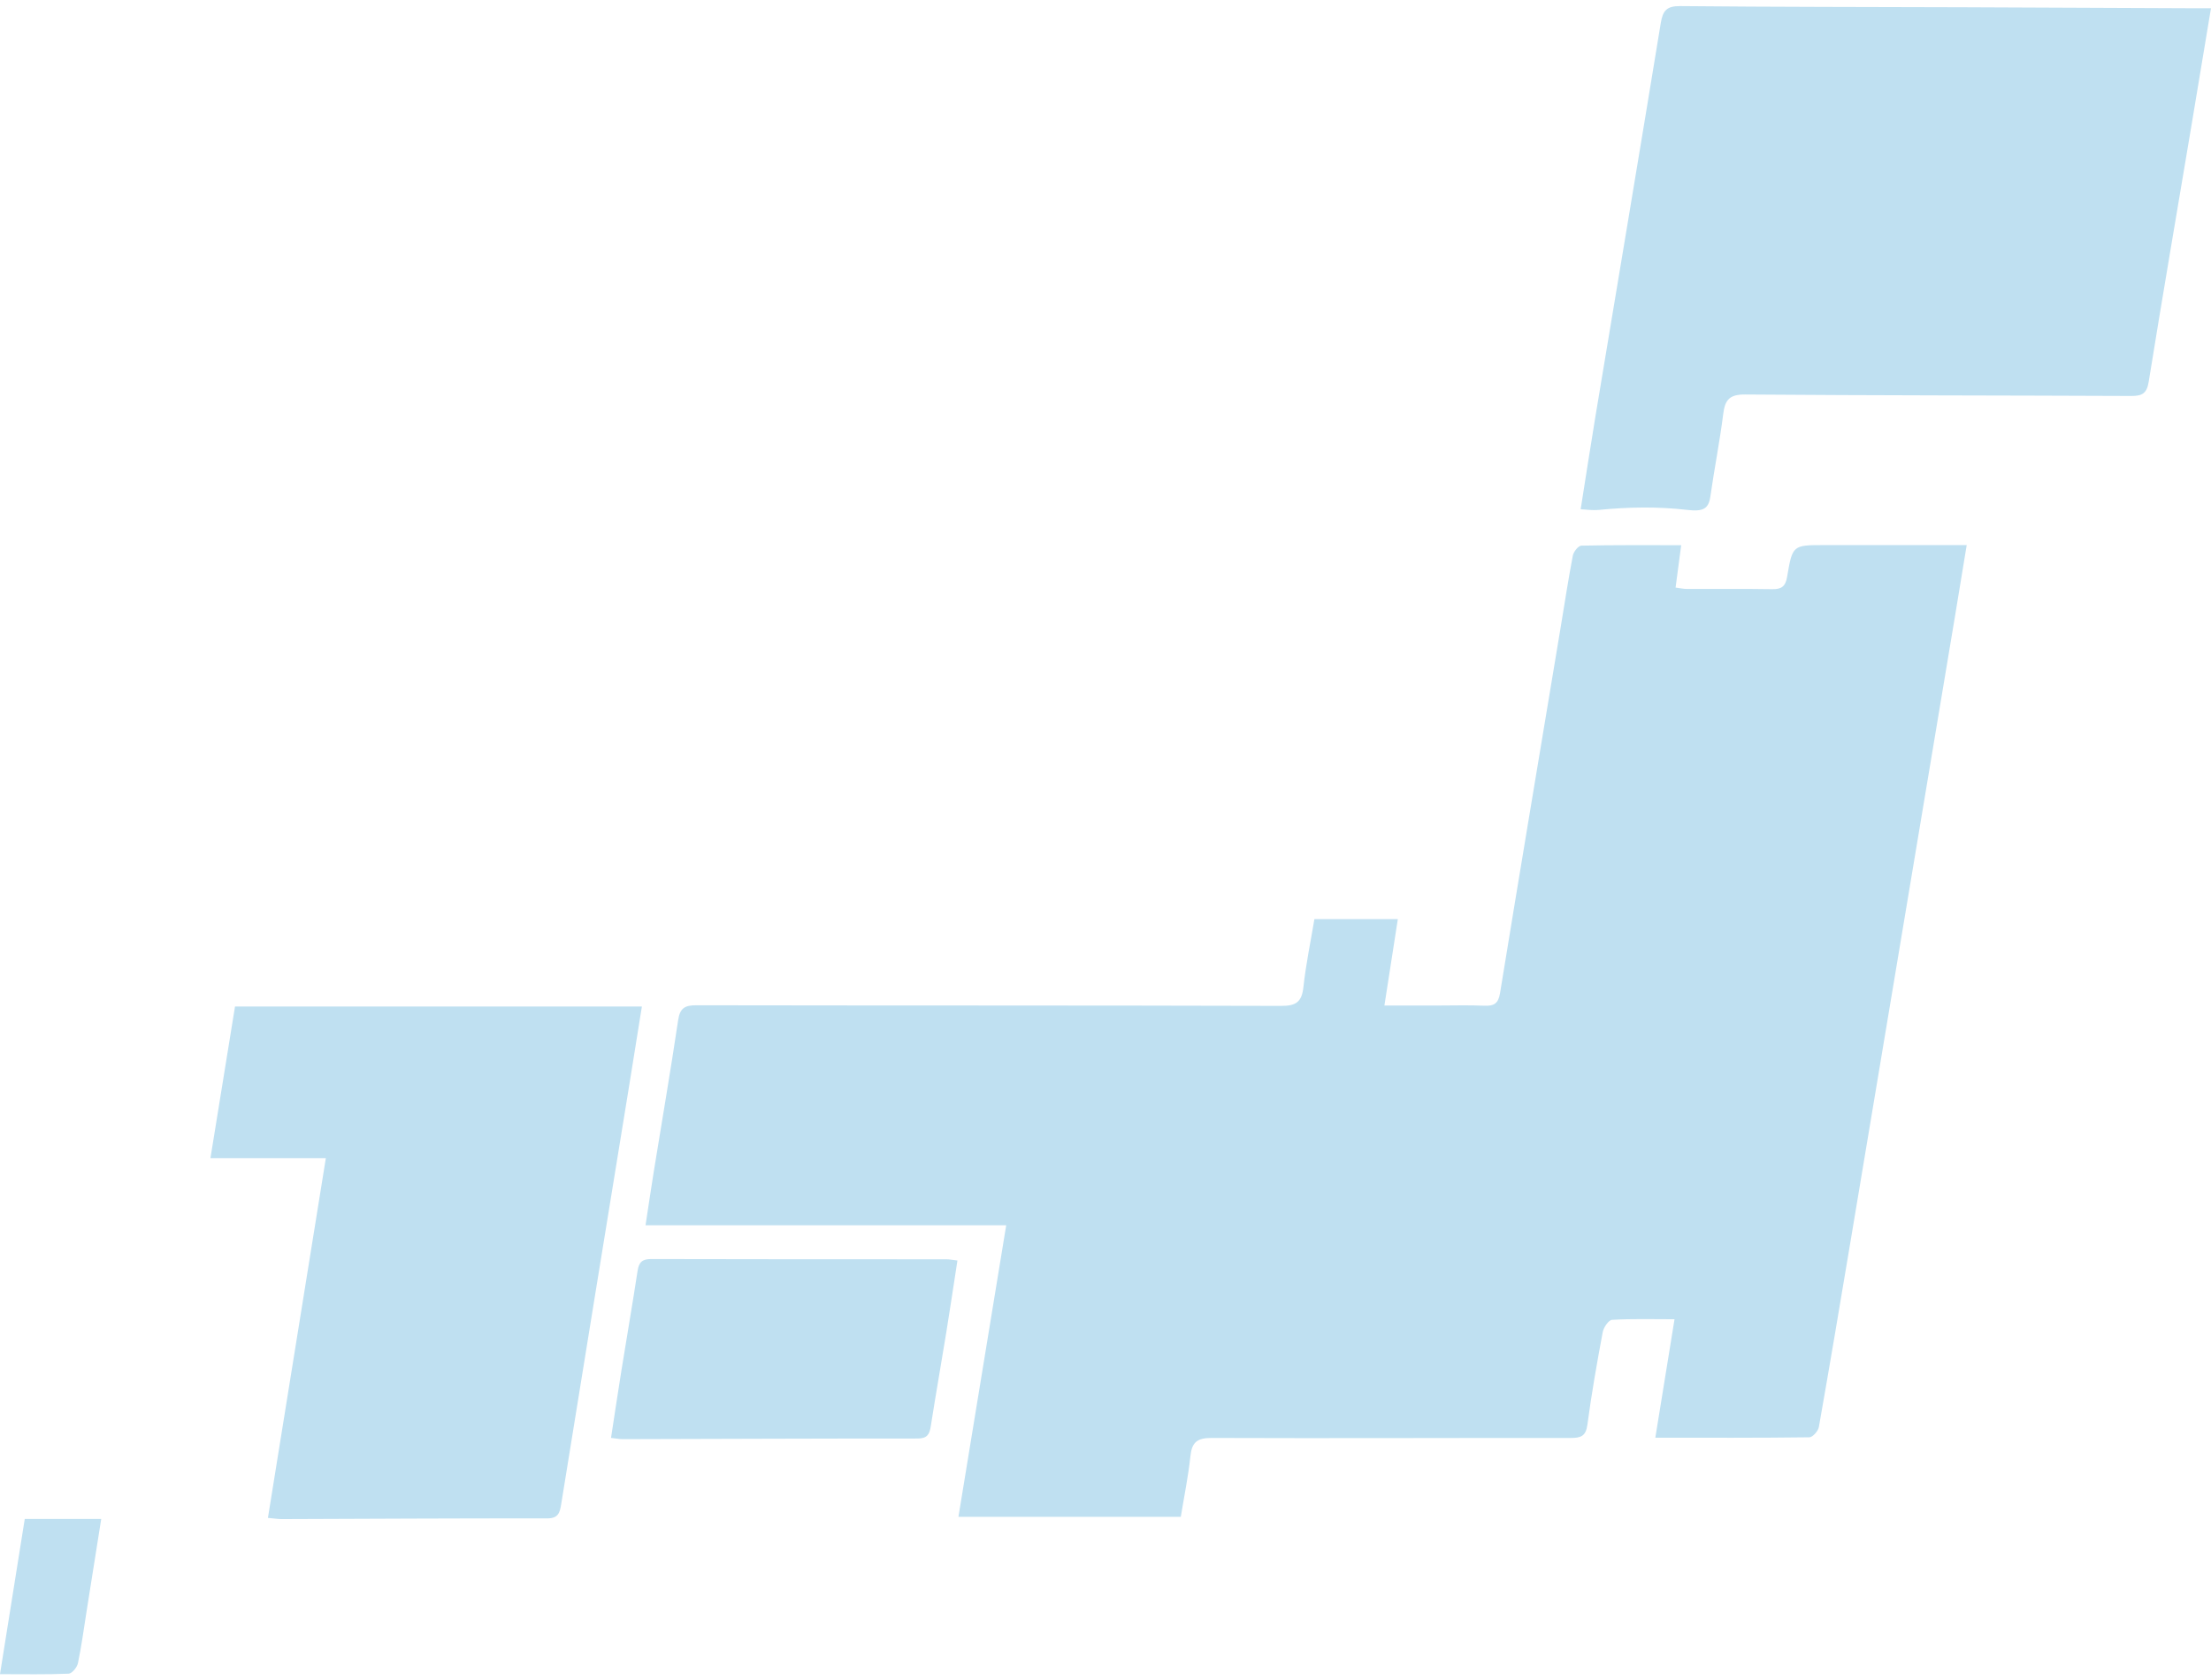 <svg width="200" height="152" viewBox="0 0 200 152" fill="none" xmlns="http://www.w3.org/2000/svg">
<g clip-path="url(#clip0_60_1321)">
<path d="M106.811 137.235H86.697C88.138 128.442 89.562 119.746 91.018 110.861H58.393C58.665 109.078 58.898 107.489 59.154 105.903C59.886 101.375 60.666 96.854 61.34 92.316C61.502 91.215 61.934 90.95 62.989 90.953C80.624 90.985 98.259 90.958 115.894 91.009C117.251 91.014 117.759 90.641 117.904 89.297C118.124 87.259 118.549 85.243 118.897 83.156H126.444C126.041 85.746 125.651 88.259 125.229 90.976C126.893 90.976 128.458 90.976 130.022 90.976C131.435 90.976 132.849 90.931 134.26 90.993C135.134 91.03 135.534 90.807 135.689 89.85C137.483 78.848 139.326 67.854 141.156 56.858C141.523 54.66 141.854 52.455 142.273 50.267C142.34 49.918 142.772 49.374 143.045 49.368C145.989 49.303 148.935 49.327 152.076 49.327C151.898 50.665 151.74 51.864 151.567 53.162C151.95 53.211 152.272 53.286 152.595 53.286C155.164 53.295 157.732 53.264 160.3 53.307C161.141 53.323 161.51 53.06 161.655 52.198C162.14 49.312 162.17 49.318 165.031 49.318C168.799 49.318 172.564 49.318 176.331 49.318C176.79 49.318 177.246 49.318 177.902 49.318C177.518 51.648 177.171 53.789 176.814 55.928C173.671 74.745 170.528 93.563 167.382 112.38C166.448 117.961 165.512 123.542 164.528 129.114C164.465 129.477 163.969 130.038 163.667 130.041C159.097 130.1 154.526 130.081 149.735 130.081C150.32 126.472 150.884 122.996 151.472 119.361C149.484 119.361 147.649 119.306 145.823 119.414C145.51 119.432 145.056 120.103 144.976 120.53C144.456 123.311 143.965 126.098 143.591 128.901C143.452 129.941 142.998 130.1 142.092 130.1C131.263 130.091 120.435 130.142 109.607 130.1C108.301 130.095 107.814 130.476 107.68 131.753C107.489 133.576 107.114 135.382 106.811 137.233V137.235Z" fill="#BFE0F1"/>
<path d="M142.982 46.077C143.442 43.182 143.867 40.394 144.328 37.611C146.297 25.769 148.29 13.93 150.228 2.082C150.414 0.951 150.775 0.539 151.992 0.551C160.508 0.634 169.025 0.628 177.542 0.657C184.475 0.681 191.406 0.717 198.339 0.747C198.836 0.749 199.334 0.747 199.998 0.747C199.383 4.446 198.804 7.946 198.218 11.443C196.928 19.137 195.607 26.828 194.367 34.531C194.196 35.593 193.779 35.829 192.796 35.825C181.155 35.772 169.513 35.785 157.873 35.693C156.477 35.682 156.043 36.14 155.881 37.431C155.566 39.939 155.07 42.423 154.713 44.927C154.553 46.042 154.06 46.302 152.622 46.134C149.974 45.826 147.302 45.868 144.648 46.133C144.114 46.186 143.671 46.119 142.982 46.075V46.077Z" fill="#BFE0F1"/>
<path d="M29.472 104.791H19.035C19.799 100.072 20.529 95.571 21.258 91.066H58.063C57.672 93.498 57.304 95.817 56.928 98.133C54.87 110.779 52.806 123.425 50.767 136.074C50.637 136.878 50.504 137.38 49.479 137.378C41.479 137.366 33.479 137.416 25.479 137.441C25.146 137.441 24.813 137.386 24.235 137.334C25.98 126.503 27.71 115.751 29.474 104.791H29.472Z" fill="#BFE0F1"/>
<path d="M86.606 114.046C86.264 116.257 85.946 118.405 85.598 120.55C85.138 123.383 84.638 126.208 84.195 129.043C84.079 129.786 83.863 130.154 82.996 130.152C74.105 130.148 65.214 130.188 56.323 130.21C56.035 130.21 55.746 130.149 55.271 130.095C55.592 128.011 55.891 125.998 56.213 123.989C56.696 120.986 57.214 117.99 57.674 114.984C57.793 114.211 58.081 113.91 58.906 113.913C67.798 113.94 76.69 113.93 85.583 113.934C85.872 113.934 86.162 113.995 86.606 114.045V114.046Z" fill="#BFE0F1"/>
<path d="M9.156 137.431C8.697 140.334 8.262 143.07 7.828 145.808C7.58 147.371 7.373 148.941 7.049 150.486C6.971 150.858 6.511 151.416 6.206 151.428C4.212 151.512 2.211 151.472 -0.001 151.472C0.755 146.722 1.492 142.106 2.239 137.431H9.156Z" fill="#BFE0F1"/>
</g>
<defs>
<clipPath id="clip0_60_1321">
<rect width="200" height="150.929" fill="white" transform="translate(0 0.553)"/>
</clipPath>
</defs>
</svg>
